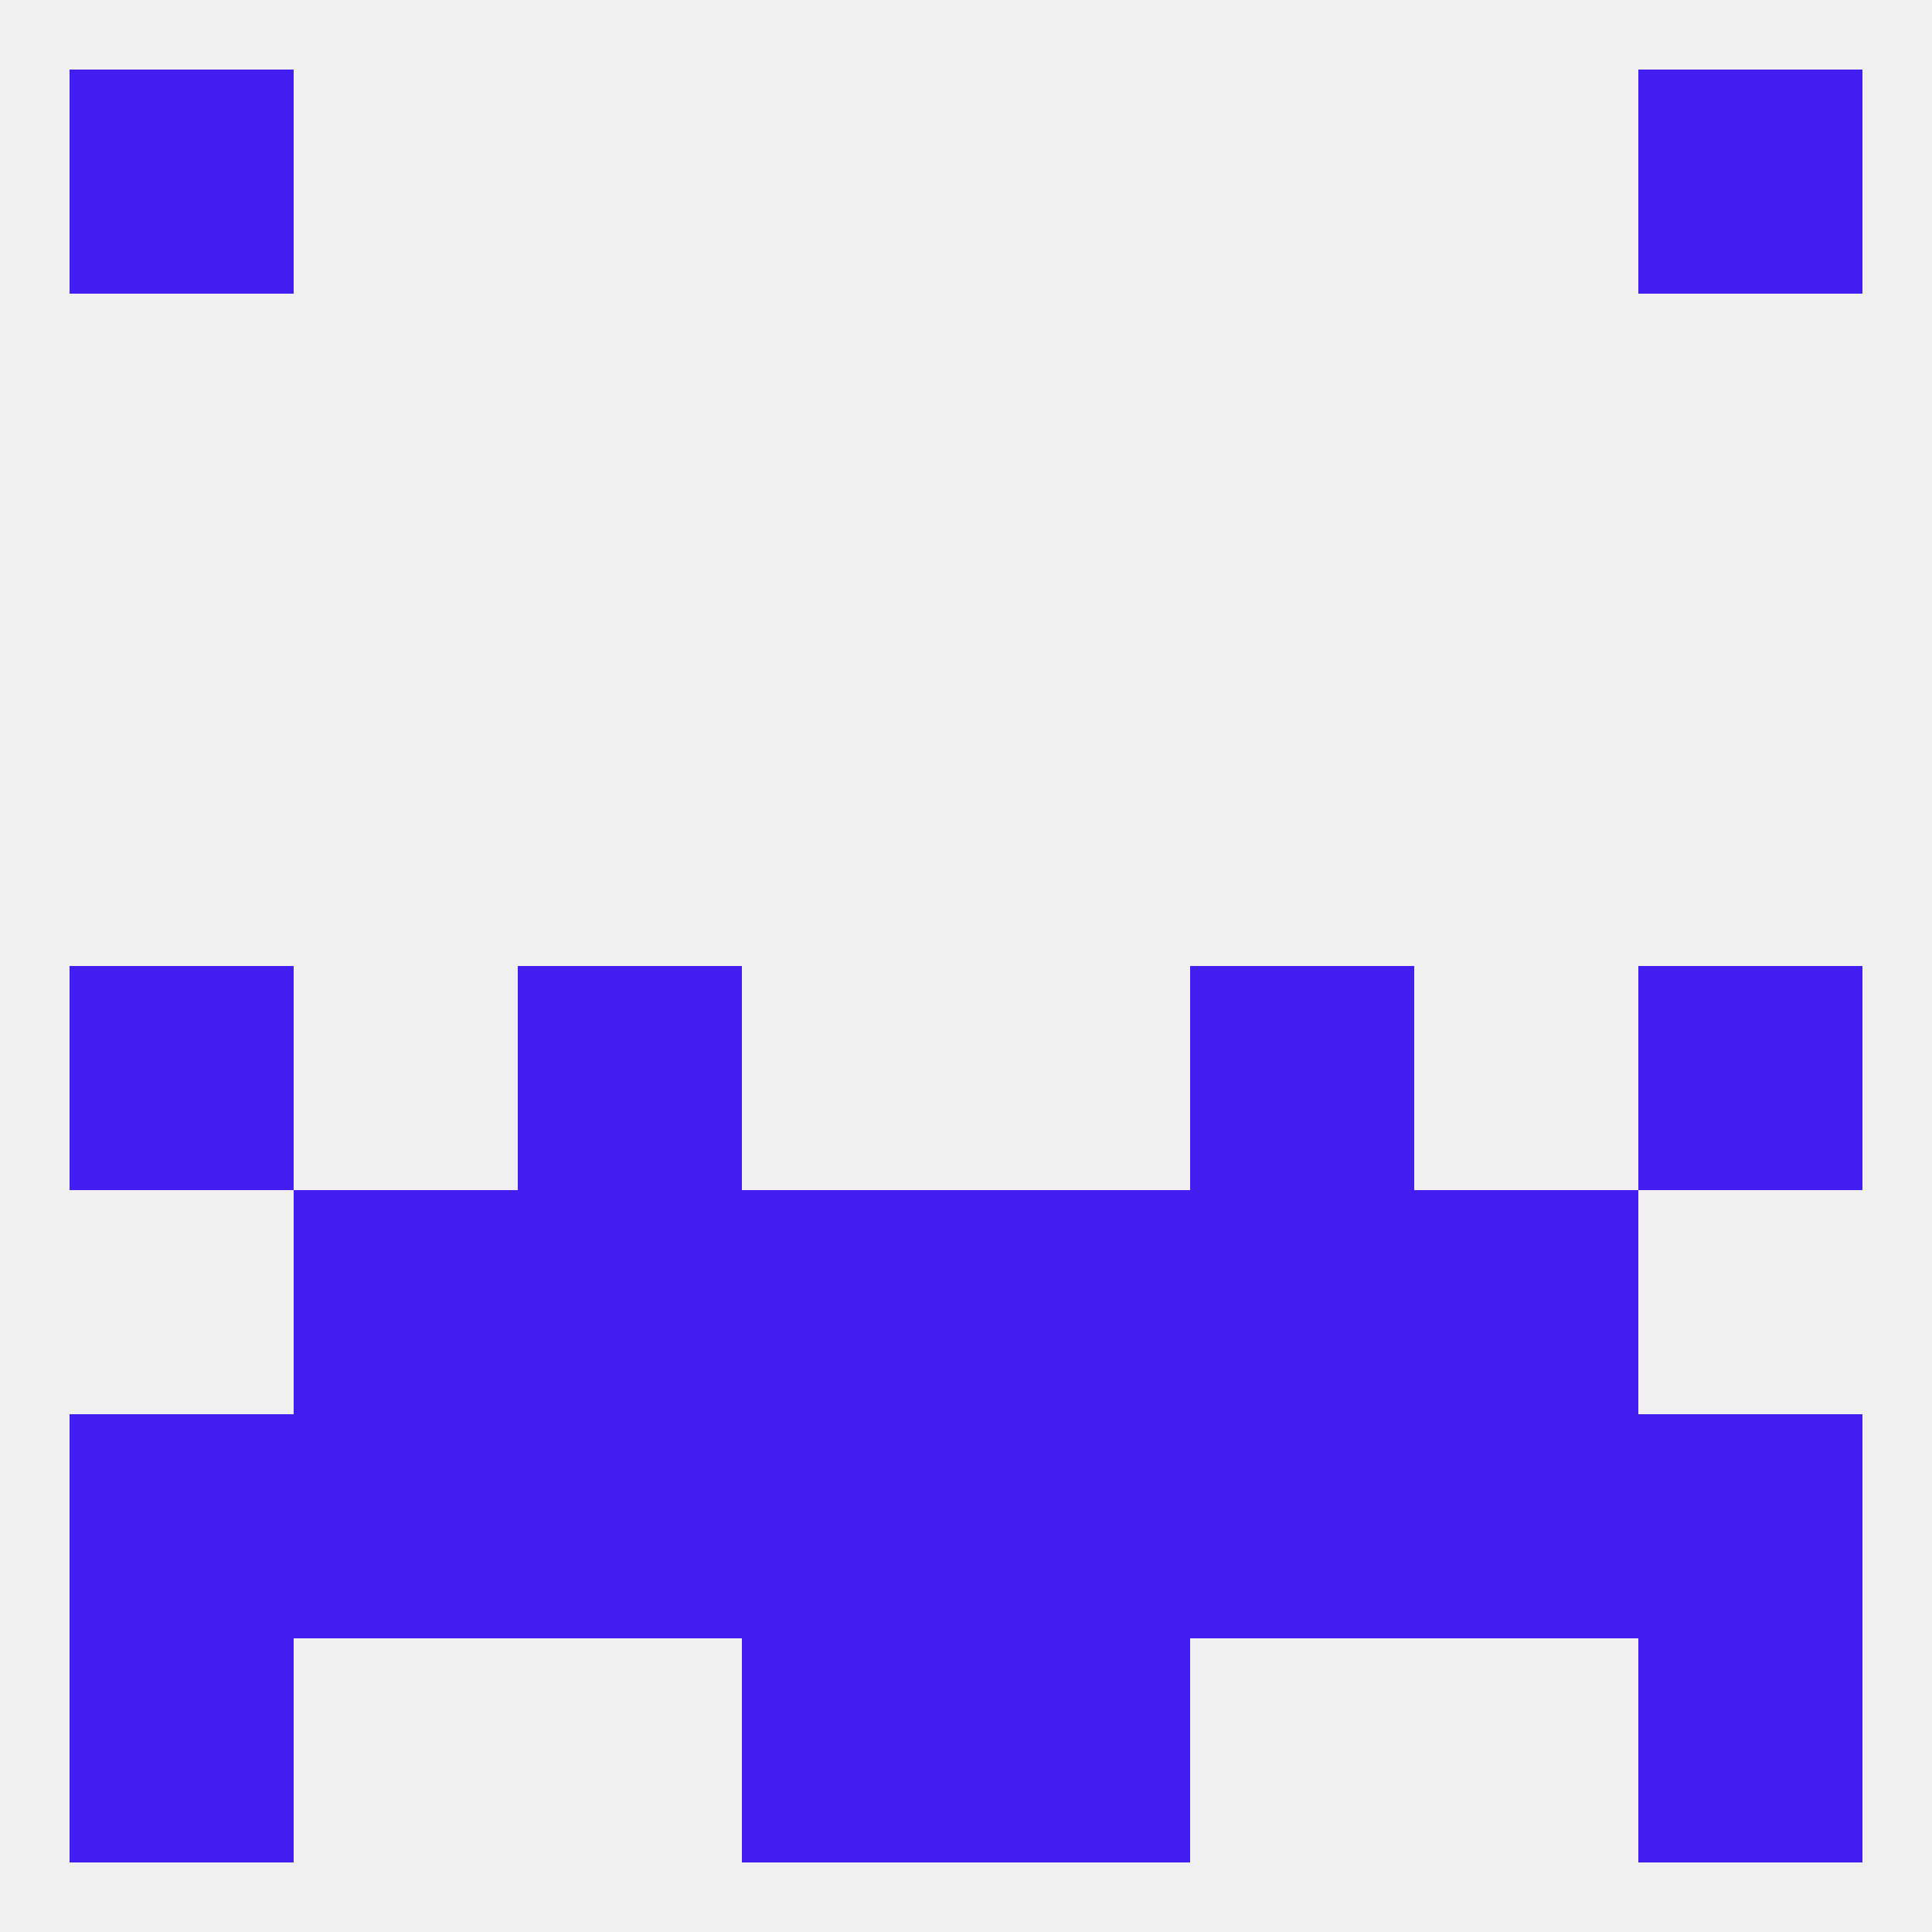 
<!--   <?xml version="1.0"?> -->
<svg version="1.1" baseprofile="full" xmlns="http://www.w3.org/2000/svg" xmlns:xlink="http://www.w3.org/1999/xlink" xmlns:ev="http://www.w3.org/2001/xml-events" width="250" height="250" viewBox="0 0 250 250" >
	<rect width="100%" height="100%" fill="rgba(240,240,240,255)"/>

	<rect x="125" y="183" width="29" height="29" fill="rgba(68,29,240,255)"/>
	<rect x="9" y="183" width="29" height="29" fill="rgba(68,29,240,255)"/>
	<rect x="212" y="183" width="29" height="29" fill="rgba(68,29,240,255)"/>
	<rect x="38" y="183" width="29" height="29" fill="rgba(68,29,240,255)"/>
	<rect x="183" y="183" width="29" height="29" fill="rgba(68,29,240,255)"/>
	<rect x="67" y="183" width="29" height="29" fill="rgba(68,29,240,255)"/>
	<rect x="154" y="183" width="29" height="29" fill="rgba(68,29,240,255)"/>
	<rect x="96" y="183" width="29" height="29" fill="rgba(68,29,240,255)"/>
	<rect x="96" y="212" width="29" height="29" fill="rgba(68,29,240,255)"/>
	<rect x="125" y="212" width="29" height="29" fill="rgba(68,29,240,255)"/>
	<rect x="9" y="212" width="29" height="29" fill="rgba(68,29,240,255)"/>
	<rect x="212" y="212" width="29" height="29" fill="rgba(68,29,240,255)"/>
	<rect x="96" y="154" width="29" height="29" fill="rgba(68,29,240,255)"/>
	<rect x="125" y="154" width="29" height="29" fill="rgba(68,29,240,255)"/>
	<rect x="67" y="154" width="29" height="29" fill="rgba(68,29,240,255)"/>
	<rect x="154" y="154" width="29" height="29" fill="rgba(68,29,240,255)"/>
	<rect x="38" y="154" width="29" height="29" fill="rgba(68,29,240,255)"/>
	<rect x="183" y="154" width="29" height="29" fill="rgba(68,29,240,255)"/>
	<rect x="9" y="9" width="29" height="29" fill="rgba(68,29,240,255)"/>
	<rect x="212" y="9" width="29" height="29" fill="rgba(68,29,240,255)"/>
	<rect x="154" y="125" width="29" height="29" fill="rgba(68,29,240,255)"/>
	<rect x="9" y="125" width="29" height="29" fill="rgba(68,29,240,255)"/>
	<rect x="212" y="125" width="29" height="29" fill="rgba(68,29,240,255)"/>
	<rect x="67" y="125" width="29" height="29" fill="rgba(68,29,240,255)"/>
</svg>